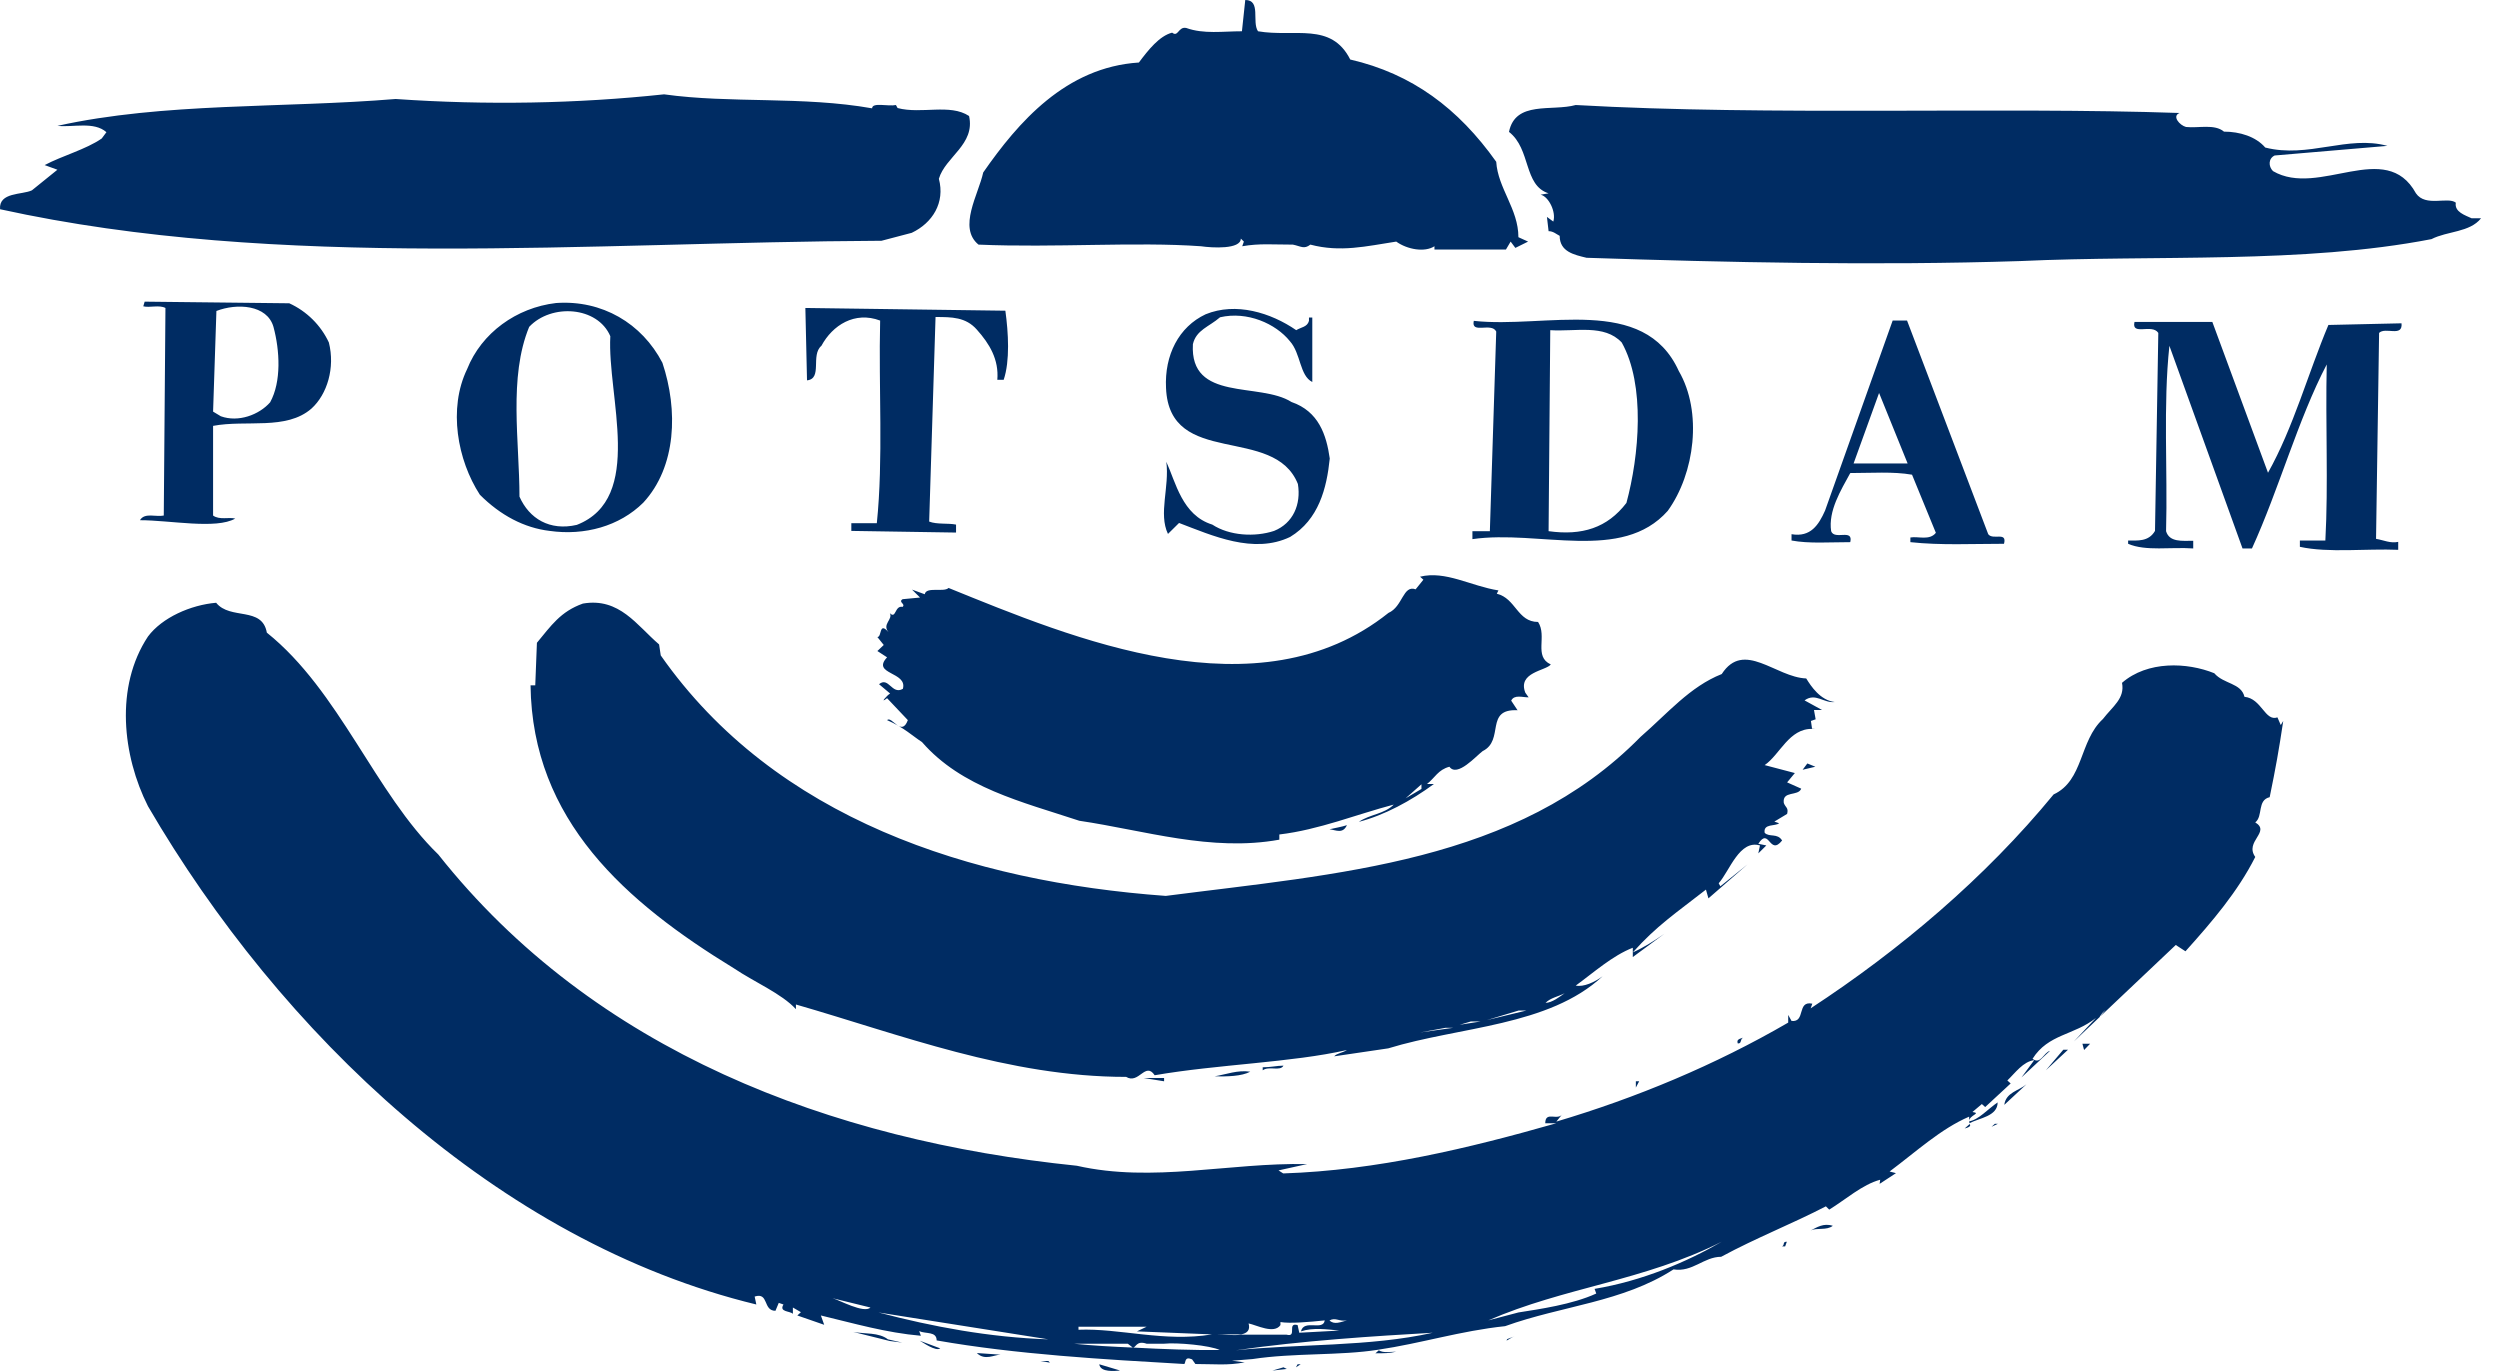 <svg id="logo_potsdam" width="124" height="68" viewBox="0 0 124 68" fill="none" xmlns="http://www.w3.org/2000/svg">
    <path d="M115.338 26.809H114.074V27.122C115.489 27.435 117.385 27.203 118.951 27.271V26.877C118.553 26.959 118.251 26.795 117.852 26.727L118.003 16.512C118.319 16.2 119.185 16.744 119.116 16.036L115.489 16.118C114.472 18.539 113.758 21.192 112.493 23.449L109.732 15.968H105.871C105.706 16.676 106.736 16.036 107.052 16.512L106.888 26.333C106.571 26.877 106.022 26.809 105.555 26.809V26.972C106.42 27.353 107.684 27.122 108.784 27.203V26.823C108.234 26.823 107.602 26.904 107.437 26.346C107.52 23.313 107.286 20.117 107.602 17.152L111.229 27.203H111.697C113.043 24.252 113.977 20.811 115.406 18.077C115.338 21.042 115.489 24.007 115.338 26.809ZM103.672 51.768H103.288L103.37 52.081L103.672 51.768ZM102.34 52.067L101.474 53.087L102.573 52.067H102.34ZM99.413 54.801L100.512 53.781C100.127 54.108 99.495 54.176 99.413 54.801ZM98.946 55.74L98.781 55.889L99.097 55.74H98.946ZM90.908 60.8C90.441 60.65 90.111 60.881 89.808 61.031C90.124 60.881 90.592 61.044 90.908 60.8ZM88.393 61.82H88.544L88.627 61.589C88.393 61.589 88.544 61.738 88.393 61.82ZM74.763 66.417C74.626 66.608 74.887 66.363 75.12 66.281L74.763 66.417ZM64.362 67.668L64.279 67.818L64.513 67.668H64.362ZM63.661 67.818L63.111 67.981L63.826 67.9L63.661 67.818ZM55.527 67.968L54.524 67.668C54.579 68.09 55.321 67.995 55.541 67.981L55.527 67.968ZM51.996 67.505H51.597L52.078 67.587L51.996 67.505ZM49.632 67.192L48.451 67.111C48.849 67.505 49.316 67.192 49.632 67.192ZM46.637 66.88L45.62 66.499C45.771 66.58 46.403 67.043 46.637 66.88ZM44.04 66.431C43.587 66.077 42.9 66.172 42.323 66.064L44.123 66.512L44.755 66.594L44.04 66.431ZM68.388 66.975L68.223 67.124C68.621 67.124 68.937 67.124 69.253 67.043C69.006 67.043 68.621 67.124 68.388 66.975ZM97.695 55.753L97.448 55.971C97.737 55.903 97.75 55.821 97.695 55.753ZM41.292 64.391L43.174 64.853C42.858 65.166 41.608 64.472 41.292 64.391ZM43.573 65.098L51.996 66.431C49.083 66.335 46.252 65.805 43.573 65.098ZM53.26 66.648H55.939L56.186 66.839C55.197 66.798 54.194 66.744 53.26 66.648ZM56.186 66.839C56.351 66.852 56.351 66.472 56.873 66.648H57.739C58.371 66.58 60.02 66.73 60.501 66.961C59.223 66.975 57.712 66.92 56.186 66.839ZM60.35 66.186H61.559C61.847 66.132 62.026 65.982 61.93 65.642C62.328 65.724 63.194 66.186 63.51 65.724V65.574C63.977 65.655 64.925 65.574 65.708 65.492C65.626 66.036 64.678 65.411 64.527 66.036C65.131 65.832 65.846 65.941 66.436 65.996L64.444 66.104L64.362 65.724C63.812 65.574 64.362 66.349 63.812 66.2H61.559C61.188 66.254 60.666 66.186 60.35 66.186ZM61.298 66.975C64.527 66.499 68.223 66.267 71.067 66.104C67.907 66.812 64.362 66.648 61.298 66.975ZM73.815 65.492C77.594 63.846 81.537 63.534 85.398 61.589C83.667 62.595 81.454 63.534 79.091 63.928L79.174 64.159C77.992 64.703 76.343 64.935 75.313 65.098L73.815 65.492ZM66.808 65.492C66.492 65.574 66.175 65.724 65.942 65.492C66.258 65.329 66.409 65.56 66.808 65.492ZM56.392 66.036L60.116 66.186C57.753 66.58 55.541 65.873 53.493 65.955V65.805H56.873L56.392 66.036ZM7.34 31.57C5.691 34.059 6.076 37.486 7.34 39.989C13.88 51.21 24.666 61.589 37.514 64.703L37.431 64.309C38.146 64.078 37.83 65.016 38.462 65.016L38.627 64.622L38.86 64.703C38.627 65.084 39.176 65.016 39.327 65.166V64.853L39.726 65.084L39.547 65.247L40.88 65.71L40.715 65.247C42.364 65.642 43.944 66.104 45.675 66.254L45.593 66.023C45.909 66.172 46.458 66.023 46.458 66.485C50.402 67.179 54.73 67.424 58.742 67.655C58.825 67.573 58.742 67.26 59.127 67.424L59.292 67.655C60.24 67.655 60.872 67.737 61.737 67.573L61.105 67.492L62.122 67.41C64.169 67.097 66.464 67.247 68.346 66.948C70.476 66.635 72.441 66.009 74.653 65.778C77.484 64.758 80.479 64.594 83.007 62.962C83.955 63.112 84.505 62.337 85.37 62.337C87.102 61.398 88.915 60.691 90.564 59.834L90.729 59.997C91.512 59.521 92.378 58.746 93.257 58.515L93.23 58.719L94.04 58.188L93.724 58.106C95.071 57.1 96.253 55.998 97.668 55.386L97.682 55.713C98.162 55.454 99.083 55.373 99.083 54.679C98.616 54.992 98.135 55.549 97.668 55.617C97.668 55.305 98.3 55.223 97.833 55.155L98.3 54.761L98.465 54.91L99.729 53.74L99.564 53.591C99.963 53.21 100.347 52.652 100.897 52.584L100.265 53.441L101.68 52.122C101.364 52.203 101.213 52.829 100.814 52.516C101.598 51.278 102.862 51.36 103.961 50.489L102.862 51.659L104.167 50.422L104.139 50.435L104.277 50.245L104.442 50.081L104.181 50.408L107.918 46.871L108.399 47.184C109.732 45.702 110.996 44.219 111.861 42.505C111.312 41.73 112.645 41.268 111.861 40.791C112.26 40.479 111.944 39.69 112.576 39.54C112.878 38.071 113.029 37.228 113.249 35.759L113.126 35.963L112.961 35.582C112.342 35.8 112.177 34.644 111.326 34.562C111.161 33.868 110.295 33.936 109.828 33.392C108.481 32.848 106.517 32.767 105.252 33.868C105.404 34.644 104.785 35.038 104.304 35.664C103.123 36.752 103.356 38.711 101.859 39.404C98.465 43.539 94.219 47.13 89.808 50.014L89.891 49.782C89.108 49.619 89.575 50.721 88.86 50.639L88.695 50.34V50.721C85.068 52.829 81.138 54.461 77.195 55.631L77.511 55.236C77.278 55.631 76.645 55.073 76.645 55.713H77.195C72.867 56.95 68.291 58.052 63.647 58.202L63.414 58.052L64.829 57.739C60.968 57.658 57.189 58.678 53.411 57.821C41.196 56.569 29.462 52.135 21.74 42.383C18.593 39.336 16.848 34.276 13.235 31.379C13.001 30.06 11.421 30.767 10.72 29.897C9.456 30.005 8.041 30.631 7.34 31.57ZM76.81 26.346L76.893 16.377C78.157 16.458 79.572 16.064 80.438 16.988C81.619 19.097 81.303 22.606 80.671 24.945C79.723 26.183 78.473 26.578 76.81 26.346ZM74.213 16.445L73.897 26.346H73.032V26.741C76.343 26.265 80.438 27.911 82.719 25.34C84.065 23.477 84.45 20.43 83.268 18.403C81.537 14.581 76.645 16.308 73.1 15.914C72.949 16.594 73.98 15.968 74.213 16.445ZM70.504 39.132L69.72 39.595L70.504 38.901V39.132ZM70.435 28.604L70.6 28.754L70.215 29.23C69.583 28.999 69.583 30.087 68.868 30.4C62.411 35.555 53.191 31.651 47.049 29.162C46.816 29.393 45.936 29.081 45.867 29.475L45.236 29.244L45.634 29.638L44.768 29.72C44.535 29.869 44.933 29.951 44.768 30.101C44.37 30.019 44.452 30.726 44.136 30.413C44.301 30.726 43.738 30.957 44.068 31.352C43.587 30.808 43.752 31.597 43.518 31.597L43.834 31.991L43.518 32.291L43.999 32.603C43.202 33.46 45.029 33.311 44.782 34.167C44.232 34.48 44.081 33.542 43.6 33.936L44.15 34.399C43.999 34.48 43.6 34.943 43.999 34.63L45.029 35.718C44.713 36.575 44.232 35.487 43.999 35.718C44.864 36.099 45.263 36.507 45.73 36.806C47.695 39.064 50.69 39.771 53.535 40.71C56.764 41.186 60.075 42.261 63.455 41.648V41.39C65.42 41.159 67.316 40.383 69.13 39.907C68.662 40.383 67.948 40.383 67.398 40.764C68.662 40.438 69.995 39.717 71.122 38.887H70.778C71.177 38.574 71.328 38.18 71.891 38.03C72.276 38.574 73.224 37.486 73.54 37.255C74.639 36.711 73.623 35.147 75.271 35.228L74.955 34.752C75.106 34.44 75.505 34.589 75.821 34.589L75.656 34.358C75.258 33.338 76.687 33.27 76.92 32.957C76.055 32.562 76.755 31.556 76.288 30.849C75.258 30.849 75.189 29.679 74.241 29.448L74.323 29.285C72.949 29.067 71.699 28.292 70.435 28.604ZM59.168 17.07C59.333 16.363 59.965 16.213 60.514 15.737C61.861 15.424 63.276 16.05 63.977 16.921C64.527 17.533 64.458 18.634 65.09 18.947V15.751H64.925V15.914C64.843 16.227 64.527 16.227 64.293 16.377C63.029 15.506 61.298 14.976 59.8 15.588C58.467 16.213 57.753 17.614 57.835 19.246C58 23.232 63.194 21.042 64.376 24.007C64.54 25.014 64.142 25.952 63.194 26.333C62.246 26.646 60.982 26.578 60.13 26.02C58.632 25.558 58.316 23.912 57.849 22.905C58.014 24.157 57.45 25.476 57.931 26.483L58.481 25.939C60.13 26.564 62.177 27.503 63.991 26.632C65.406 25.775 65.805 24.225 65.956 22.742C65.791 21.572 65.406 20.403 64.059 19.94C62.479 18.934 59.003 19.954 59.168 17.07ZM43.655 15.9C43.573 19.246 43.82 22.756 43.49 25.952H42.226V26.333L47.42 26.415V26.02C47.035 25.939 46.472 26.02 46.087 25.87L46.403 15.724C47.2 15.724 47.901 15.724 48.451 16.349C49.083 17.056 49.55 17.832 49.467 18.838H49.783C50.099 17.9 50.017 16.499 49.866 15.411L39.946 15.275L40.028 18.866C40.811 18.784 40.193 17.614 40.742 17.152C41.292 16.132 42.391 15.424 43.655 15.9ZM66.808 40.928C66.519 41.023 66.217 41.064 65.942 41.132C66.272 41.172 66.601 41.376 66.808 40.928ZM82.554 46.314C82.045 46.667 81.537 46.994 80.987 47.239V47.47L82.554 46.314ZM77.607 49.265C77.374 49.429 76.975 49.742 76.659 49.742C76.893 49.497 77.291 49.429 77.607 49.265ZM75.711 50.122L73.746 50.598L75.326 50.122H75.711ZM73.43 50.666L72.4 50.83L72.949 50.666H73.43ZM72.084 50.979L70.435 51.21L71.699 50.979H72.084ZM85.398 33.433C83.818 34.059 82.719 35.378 81.372 36.548C75.244 42.791 66.34 43.335 57.821 44.437C48.135 43.73 38.448 40.615 32.773 32.508L32.691 31.964C31.591 31.026 30.726 29.625 28.912 29.937C27.799 30.332 27.332 31.039 26.631 31.882L26.549 33.991H26.315C26.398 40.696 31.042 44.75 36.401 48.028C37.431 48.721 38.764 49.279 39.478 50.054V49.823C44.672 51.319 50.031 53.414 55.857 53.414C56.489 53.795 56.805 52.639 57.272 53.332C60.418 52.788 64.046 52.707 66.808 52.081C66.574 52.231 66.327 52.231 66.175 52.394L68.855 51.999C72.4 50.911 76.81 50.911 79.49 48.422C79.091 48.721 78.542 48.966 78.157 48.885C79.022 48.259 79.971 47.402 80.987 47.008V47.239C82.169 45.919 83.117 45.294 84.615 44.124L84.738 44.559L86.676 42.873L85.329 43.961L85.247 43.811C85.796 43.185 86.277 41.635 87.294 41.934L87.212 42.328L87.61 41.934L87.212 41.852C87.761 40.996 87.761 42.478 88.393 41.689C88.16 41.308 87.761 41.54 87.528 41.308C87.445 40.832 88.077 40.995 88.242 40.832L88.008 40.751L88.641 40.37C88.723 40.057 88.558 40.057 88.476 39.826C88.393 39.2 89.19 39.513 89.341 39.118L88.641 38.806L89.025 38.343L87.528 37.949C88.283 37.432 88.737 36.126 89.891 36.153H90.056L89.877 36.14L89.822 35.759L90.056 35.677L89.973 35.215H90.372L89.506 34.739C90.056 34.344 90.454 34.888 91.004 34.82C90.289 34.739 89.822 34.032 89.589 33.651C88.077 33.596 86.497 31.733 85.398 33.433ZM28.61 26.034C27.263 26.346 26.247 25.721 25.766 24.633C25.766 21.912 25.216 18.716 26.247 16.213C27.346 15.043 29.64 15.193 30.272 16.676C30.108 19.641 31.99 24.714 28.61 26.034ZM31.907 24.932C33.556 23.15 33.639 20.335 32.856 17.995C31.839 16.036 29.86 14.867 27.579 15.03C25.614 15.261 23.883 16.512 23.169 18.308C22.221 20.267 22.688 22.824 23.801 24.538C24.818 25.558 25.999 26.183 27.263 26.333C28.995 26.578 30.726 26.102 31.907 24.932ZM57.753 53.468H56.722L57.739 53.632V53.468H57.753ZM60.24 53.387C60.858 53.4 61.586 53.387 62.012 53.156C61.394 53.06 60.817 53.291 60.24 53.387ZM62.63 53.087C62.947 52.856 63.496 53.156 63.661 52.856C63.345 52.856 63.029 52.938 62.63 52.938V53.087ZM81.138 53.944L81.303 53.632H81.138V53.944ZM86.456 51.469C86.305 51.523 86.112 51.55 86.195 51.755C86.401 51.768 86.291 51.564 86.456 51.469ZM90.042 38.03L89.644 37.867L89.41 38.18L90.042 38.03ZM91.938 22.987L93.202 19.491L94.618 22.987H91.938ZM88.86 26.496V26.809C89.726 26.972 90.757 26.891 91.773 26.891C91.938 26.197 90.99 26.809 90.825 26.346C90.674 25.34 91.306 24.32 91.773 23.463C92.804 23.463 93.903 23.381 94.837 23.545L96.019 26.428C95.703 26.823 95.153 26.591 94.755 26.659V26.891C96.253 27.054 97.833 26.972 99.399 26.972C99.564 26.346 98.85 26.809 98.616 26.496L94.59 15.9H93.876L90.523 25.326C90.207 26.034 89.808 26.659 88.86 26.496ZM10.569 20.416L10.734 15.424C11.751 15.03 13.248 15.111 13.564 16.213C13.88 17.383 13.963 18.934 13.399 19.954C12.85 20.579 11.819 20.96 10.954 20.647L10.569 20.416ZM7.107 15.193C7.423 15.275 7.89 15.111 8.206 15.275L8.123 25.571C7.725 25.653 7.175 25.408 6.942 25.802C8.439 25.802 10.72 26.265 11.668 25.721C11.352 25.639 10.885 25.802 10.569 25.571V21.123C12.218 20.811 14.197 21.355 15.447 20.267C16.23 19.559 16.628 18.24 16.312 16.988C15.914 16.132 15.213 15.438 14.348 15.043L7.175 14.962L7.107 15.193ZM46.568 8.868C46.884 7.78 48.382 7.168 48.066 5.754C47.118 5.128 45.703 5.672 44.521 5.359L44.438 5.209C44.054 5.291 43.257 5.06 43.257 5.373C39.794 4.761 36.249 5.141 32.938 4.679C28.61 5.141 24.117 5.223 19.624 4.91C14.032 5.373 8.123 5.073 2.847 6.243C3.63 6.325 4.661 6.012 5.279 6.556L5.046 6.869C4.262 7.413 3.081 7.726 2.215 8.188L2.847 8.419L1.583 9.44C1.102 9.671 -0.066 9.521 0.003 10.378C13.867 13.425 29.146 12.01 43.724 11.942L45.222 11.548C46.252 11.058 46.884 10.052 46.568 8.868ZM75.313 11.765C75.313 10.364 74.296 9.344 74.213 8.025C72.331 5.373 70.036 3.659 66.972 2.952C66.024 1.075 64.211 1.863 62.397 1.551C62.081 1.088 62.562 0 61.765 0L61.6 1.551C60.652 1.551 59.704 1.7 58.838 1.387C58.44 1.306 58.44 1.863 58.138 1.619C57.505 1.782 56.956 2.476 56.489 3.101C52.861 3.332 50.498 6.066 48.767 8.555C48.533 9.644 47.503 11.289 48.533 12.133C52.312 12.296 56.337 11.983 59.566 12.214C60.116 12.296 61.545 12.378 61.545 11.834L61.696 11.983L61.614 12.214C62.479 12.065 63.111 12.133 64.128 12.133C64.527 12.214 64.678 12.378 64.994 12.133C66.492 12.527 67.756 12.214 69.253 11.983C69.803 12.378 70.668 12.527 71.149 12.214V12.378H74.694L74.928 11.983L75.162 12.296L75.793 11.983L75.313 11.765ZM123.06 10.827H122.592C122.276 10.677 121.727 10.514 121.809 10.052C121.411 9.739 120.312 10.283 119.831 9.589C118.333 6.855 115.022 9.82 112.741 8.487C112.507 8.256 112.507 7.862 112.823 7.712L118.415 7.236C116.451 6.692 114.486 7.862 112.356 7.318C111.889 6.774 111.092 6.529 110.309 6.529C109.842 6.134 109.045 6.366 108.426 6.298C108.11 6.216 107.712 5.754 108.11 5.604C99.111 5.291 87.761 5.754 78.157 5.209C76.975 5.536 75.162 4.978 74.846 6.542C75.945 7.399 75.56 9.195 76.81 9.589L76.412 9.657C76.81 9.739 77.195 10.514 77.044 10.99L76.728 10.759L76.81 11.466C77.044 11.466 77.195 11.616 77.36 11.697C77.36 12.486 78.074 12.636 78.693 12.786C85.7 13.017 93.024 13.18 100.196 12.949C106.97 12.636 114.211 13.098 120.6 11.861C121.397 11.453 122.496 11.534 123.06 10.827Z" fill="#002C63"/>
</svg>

